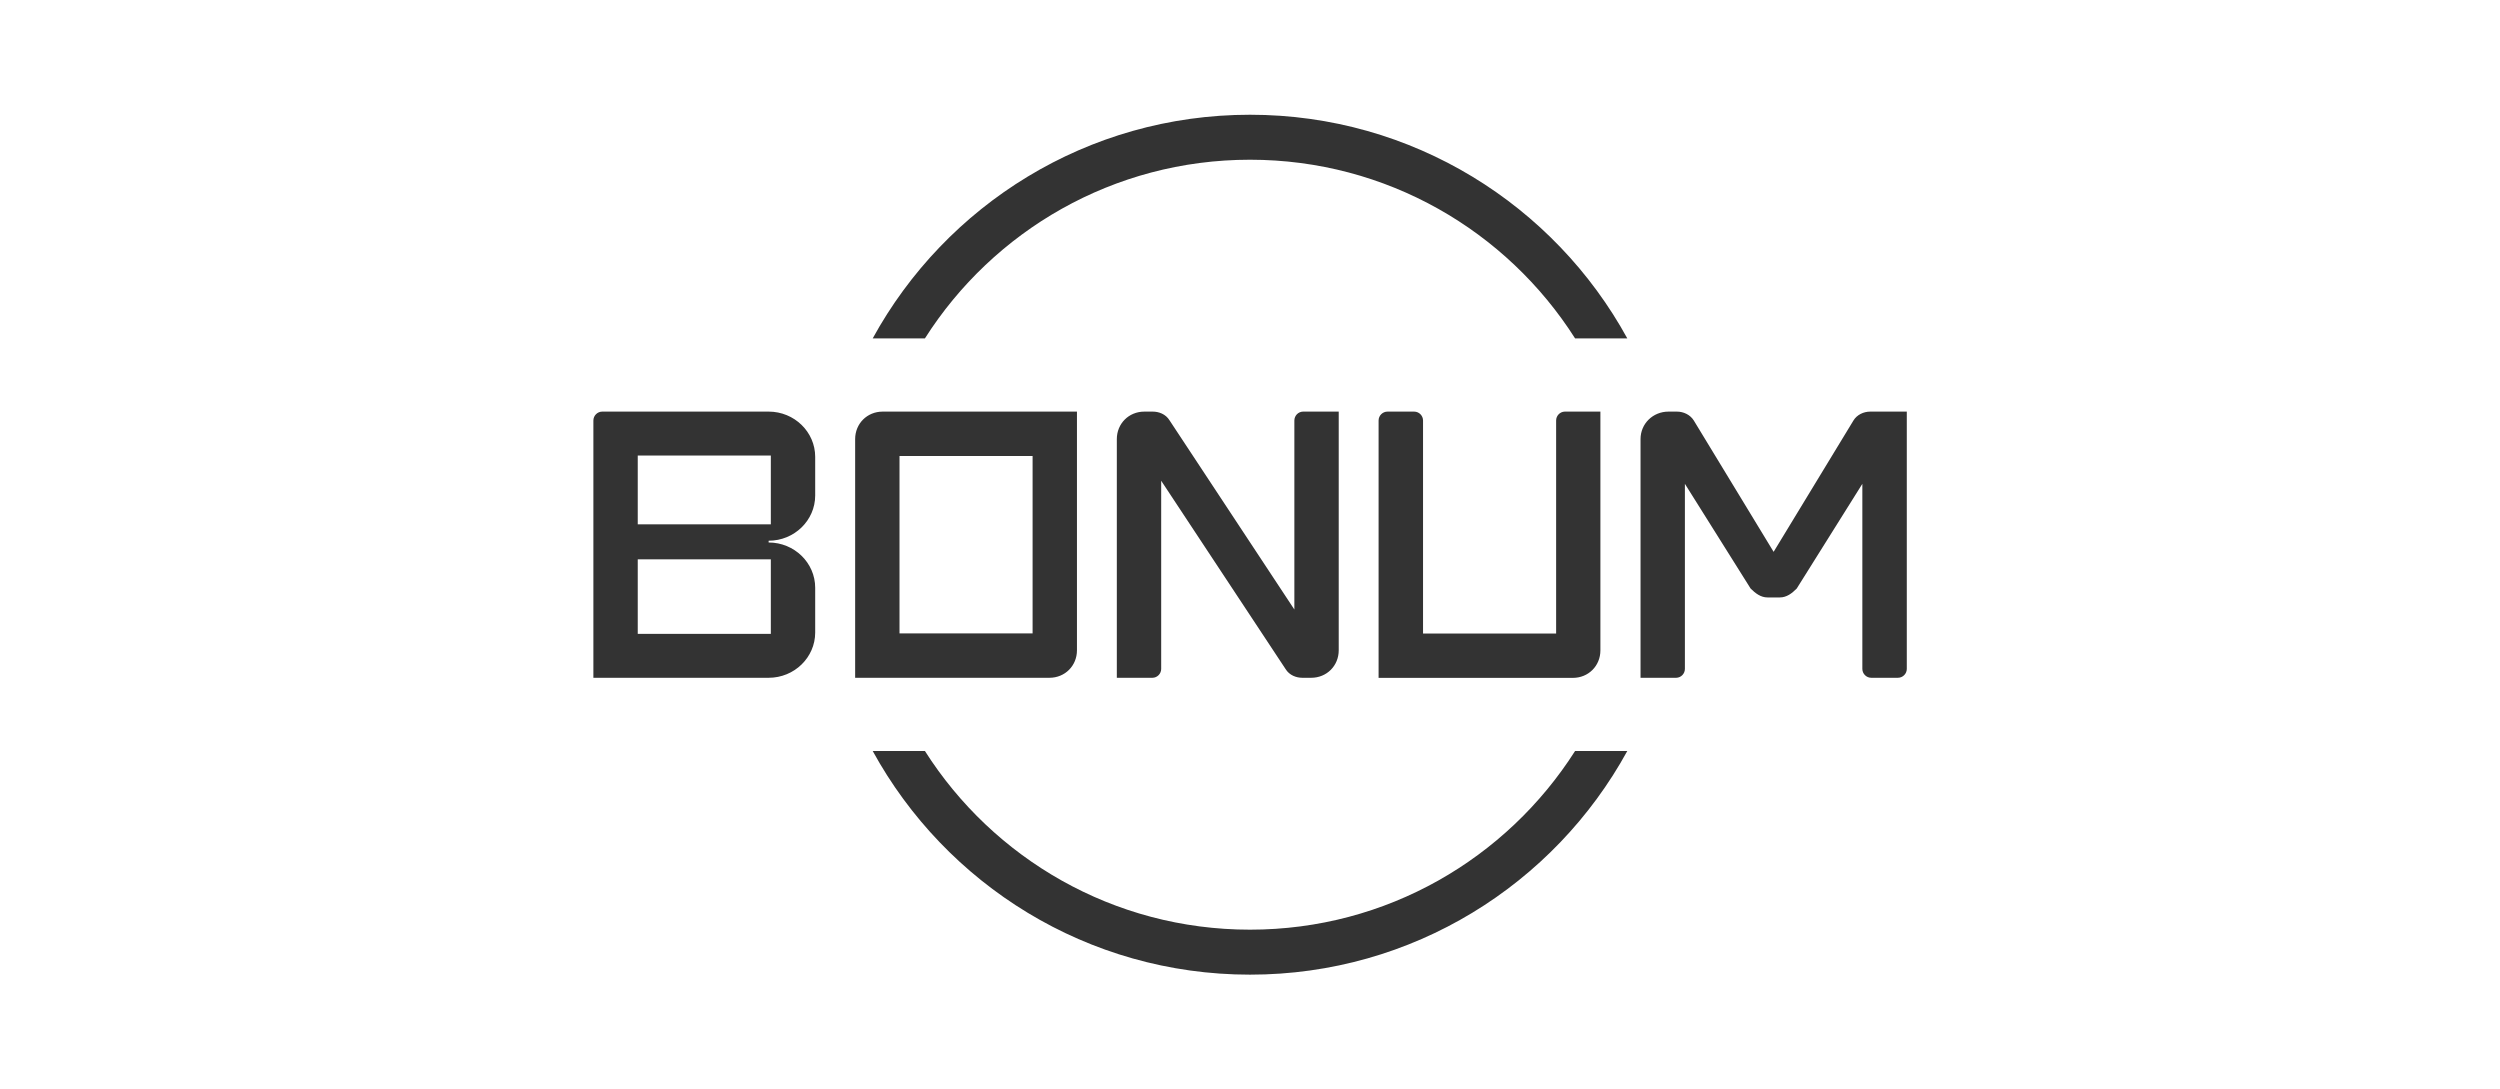 <?xml version="1.0" encoding="UTF-8"?> <svg xmlns="http://www.w3.org/2000/svg" id="_Слой_1" data-name="Слой 1" viewBox="0 0 283.46 123.51"> <defs> <style> .cls-1 { fill: #333; stroke-width: 0px; } </style> </defs> <g id="_Слой_1-2" data-name="Слой_1"> <path class="cls-1" d="m87.4,71.87h-15.09v-8.45h15.09v8.45Zm54.33,38.64c18.45,0,34.5-10.25,42.78-25.36h-5.92c-7.75,12.18-21.36,20.26-36.86,20.26s-29.12-8.08-36.86-20.26h-5.92c8.28,15.11,24.33,25.36,42.78,25.36h0Zm42.78-72.14c-8.28-15.11-24.33-25.36-42.78-25.36s-34.5,10.25-42.78,25.36h5.92c7.74-12.18,21.36-20.26,36.86-20.26s29.12,8.08,36.86,20.26h5.92,0Zm-117.23,38.48h19.87c2.92,0,5.28-2.31,5.28-5.13v-5.08c0-2.82-2.36-5.13-5.28-5.13v-.2c2.92,0,5.28-2.31,5.28-5.13v-4.38c0-2.82-2.36-5.13-5.28-5.13h-18.86c-.55,0-1.01.45-1.01,1.01v29.18Zm49.8-5.03h-15.09v-20.12h15.09v20.12Zm5.03-25.15h-22.03c-1.76,0-3.12,1.36-3.12,3.12v27.06h22.03c1.76,0,3.12-1.36,3.12-3.12v-27.06h0Zm29.68,0h-4.05c-.54.01-.98.46-.98,1.01v21.43l-14.14-21.43c-.45-.75-1.26-1.01-1.91-1.01h-.96c-1.76,0-3.12,1.36-3.12,3.12v27.06h4.05c.54-.01.98-.46.98-1.01v-21.33l14.09,21.33c.45.75,1.26,1.01,1.91,1.01h1.01c1.76,0,3.12-1.36,3.12-3.12v-27.06h0Zm29.68,0h-4.05c-.54.01-.98.46-.98,1.01v24.15h-15.09v-24.15c0-.55-.45-1.01-1.01-1.01h-3.02c-.55,0-1.01.45-1.01,1.01v29.18h22.03c1.76,0,3.12-1.36,3.12-3.12v-27.06h0Zm34.71,0h-4.12c-.75,0-1.51.35-1.91,1.01l-9.05,14.89-9.05-14.89c-.4-.65-1.16-1.01-1.91-1.01h-.96c-1.76,0-3.17,1.36-3.17,3.12v27.06h4.05c.54-.01.98-.46.98-1.01v-20.98l7.45,11.87c.55.55,1.16,1.01,1.91,1.01h1.41c.75,0,1.36-.45,1.91-1.01l7.44-11.87v20.98c0,.55.45,1.01,1.01,1.01h3.02c.55,0,1.01-.45,1.01-1.01v-29.18h0Zm-128.78,12.78h-15.09v-7.8h15.09v7.8Z"></path> </g> </svg> 